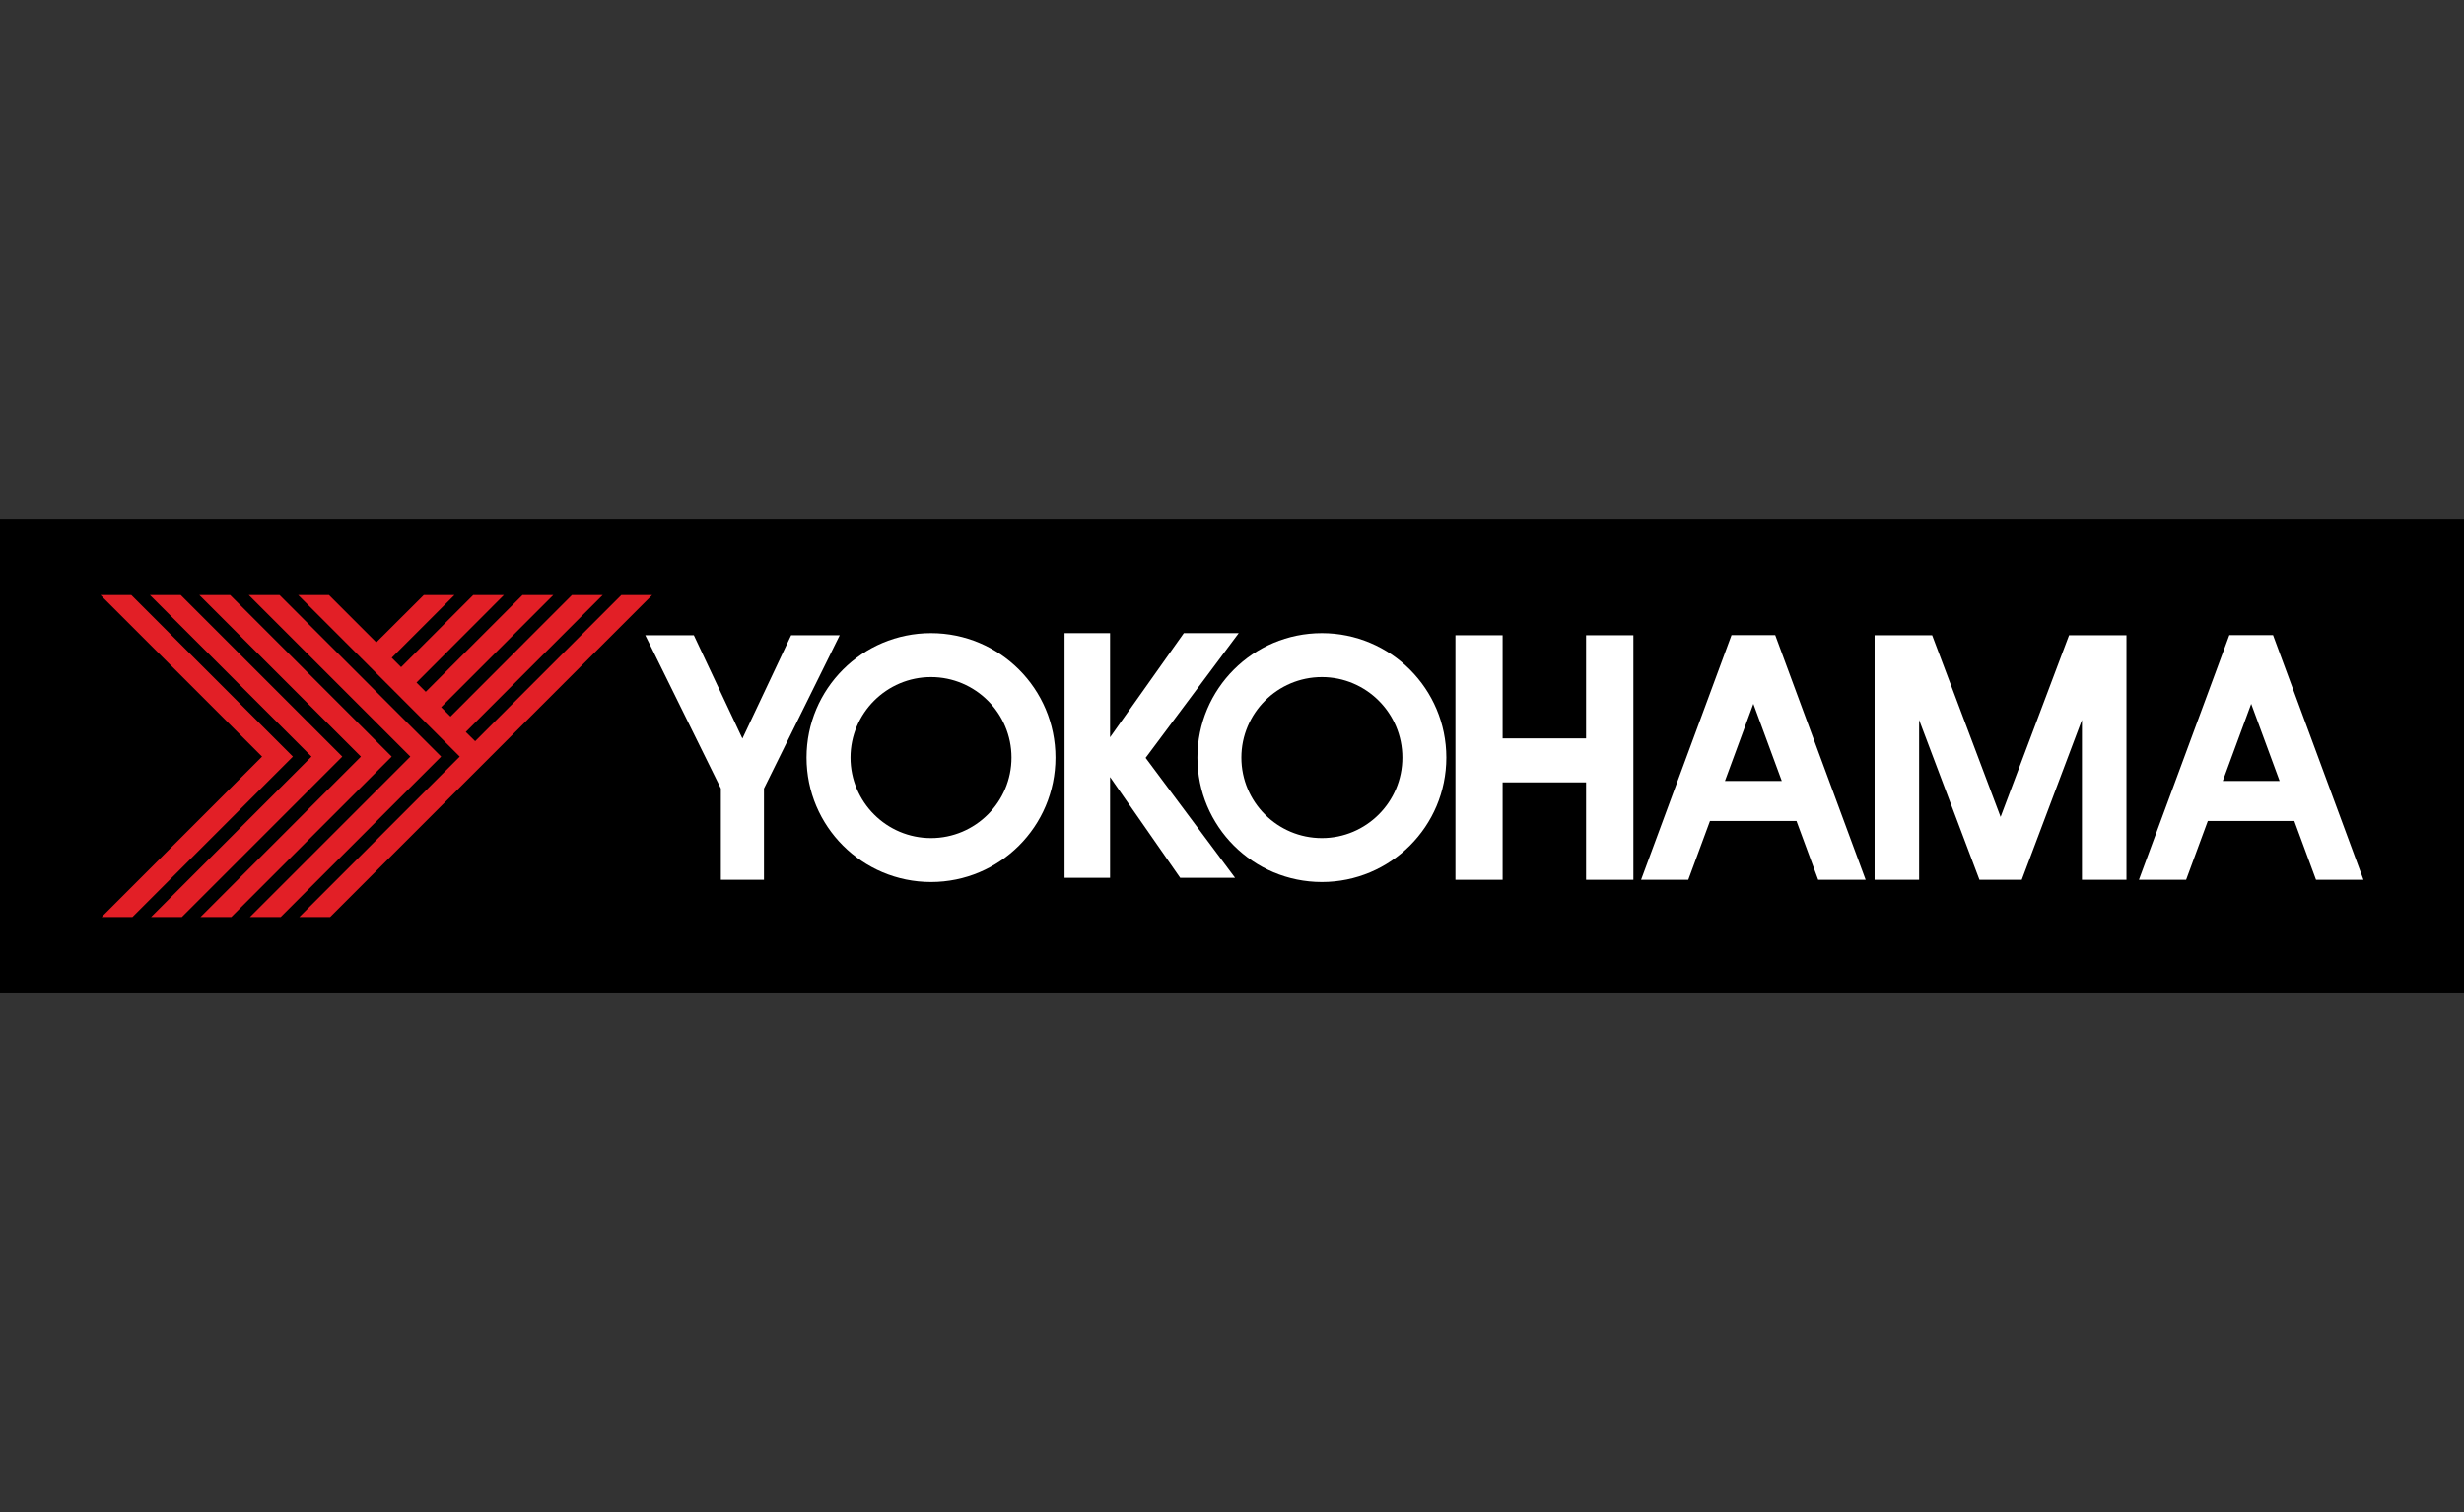 <?xml version="1.0" encoding="UTF-8"?>
<svg id="Layer_1" data-name="Layer 1" xmlns="http://www.w3.org/2000/svg" viewBox="0 0 176 108">
  <rect x="0" y="0" width="176" height="108" fill="#333333" stroke="none"/>
  <defs>
    <style>
      .cls-1 {
        fill: #fff;
      }

      .cls-2 {
        fill: #e21f26;
      }
    </style>
  </defs>
  <rect y="37.11" width="176" height="33.78"/>
  <polygon class="cls-2" points="7.26 65.5 18.72 54.04 7.18 42.5 9.38 42.5 20.92 54.04 9.46 65.5 7.26 65.5"/>
  <polygon class="cls-2" points="10.79 65.5 22.25 54.04 10.71 42.5 12.91 42.5 24.45 54.04 12.99 65.5 10.79 65.5"/>
  <polygon class="cls-2" points="14.32 65.5 25.78 54.04 14.24 42.5 16.44 42.5 27.98 54.04 16.52 65.5 14.32 65.5"/>
  <polygon class="cls-2" points="17.85 65.5 29.31 54.04 17.77 42.5 19.97 42.5 31.51 54.04 20.05 65.5 17.85 65.5"/>
  <polygon class="cls-2" points="44.38 42.5 33.94 52.94 33.27 52.28 43.05 42.5 40.85 42.5 32.18 51.18 31.51 50.51 39.52 42.5 37.32 42.5 30.41 49.41 29.75 48.75 35.99 42.5 33.8 42.5 28.65 47.65 27.98 46.98 32.46 42.5 30.27 42.5 26.88 45.88 23.5 42.5 21.3 42.5 32.84 54.04 21.38 65.5 23.58 65.5 35.04 54.04 46.58 42.5 44.38 42.5"/>
  <polygon class="cls-1" points="59.98 45.37 56.51 45.37 53.03 52.75 49.56 45.37 46.09 45.37 51.49 56.32 51.49 62.84 54.57 62.84 54.57 56.32 59.98 45.37"/>
  <path class="cls-1" d="M66.5,45.22c4.91,0,8.89,3.98,8.89,8.89s-3.98,8.89-8.89,8.89-8.89-3.98-8.89-8.89,3.98-8.89,8.89-8.89h0Zm-5.75,8.89c0,3.18,2.58,5.75,5.75,5.75s5.75-2.58,5.75-5.75-2.58-5.75-5.75-5.75-5.75,2.58-5.75,5.75Z"/>
  <path class="cls-1" d="M94.42,45.22c4.91,0,8.89,3.98,8.89,8.89s-3.98,8.89-8.89,8.89-8.89-3.98-8.89-8.89,3.98-8.89,8.89-8.89h0Zm-5.75,8.89c0,3.18,2.58,5.75,5.75,5.75s5.75-2.58,5.75-5.75-2.58-5.75-5.75-5.75-5.75,2.58-5.75,5.75Z"/>
  <polygon class="cls-1" points="88.48 45.22 84.56 45.22 79.29 52.66 79.29 45.22 76.04 45.22 76.04 62.7 79.29 62.7 79.29 55.5 84.3 62.7 88.22 62.7 81.83 54.13 88.48 45.22"/>
  <polygon class="cls-1" points="113.29 45.37 113.29 52.74 107.33 52.74 107.33 45.37 103.96 45.37 103.96 62.84 107.33 62.84 107.33 55.88 113.29 55.88 113.29 62.84 116.67 62.84 116.67 45.37 113.29 45.37"/>
  <path class="cls-1" d="M129.89,62.84h3.37l-6.46-17.48h-3.12l-6.46,17.48h3.37l1.55-4.2h6.18l1.55,4.2h0Zm-6.68-7.06l2.03-5.51,2.03,5.51h-4.07Z"/>
  <path class="cls-1" d="M165.45,62.84h3.37l-6.46-17.48h-3.12l-6.46,17.48h3.37l1.55-4.2h6.18l1.55,4.2h0Zm-6.68-7.06l2.03-5.51,2.03,5.51h-4.07Z"/>
  <polygon class="cls-1" points="150.99 45.37 148.71 45.37 147.79 45.37 142.9 58.35 138.01 45.37 137.08 45.37 134.8 45.37 133.9 45.37 133.9 62.84 137.08 62.84 137.08 51.42 141.39 62.84 141.58 62.84 144.21 62.84 144.41 62.84 148.71 51.42 148.71 62.84 151.89 62.84 151.89 45.37 150.99 45.37"/>
</svg>